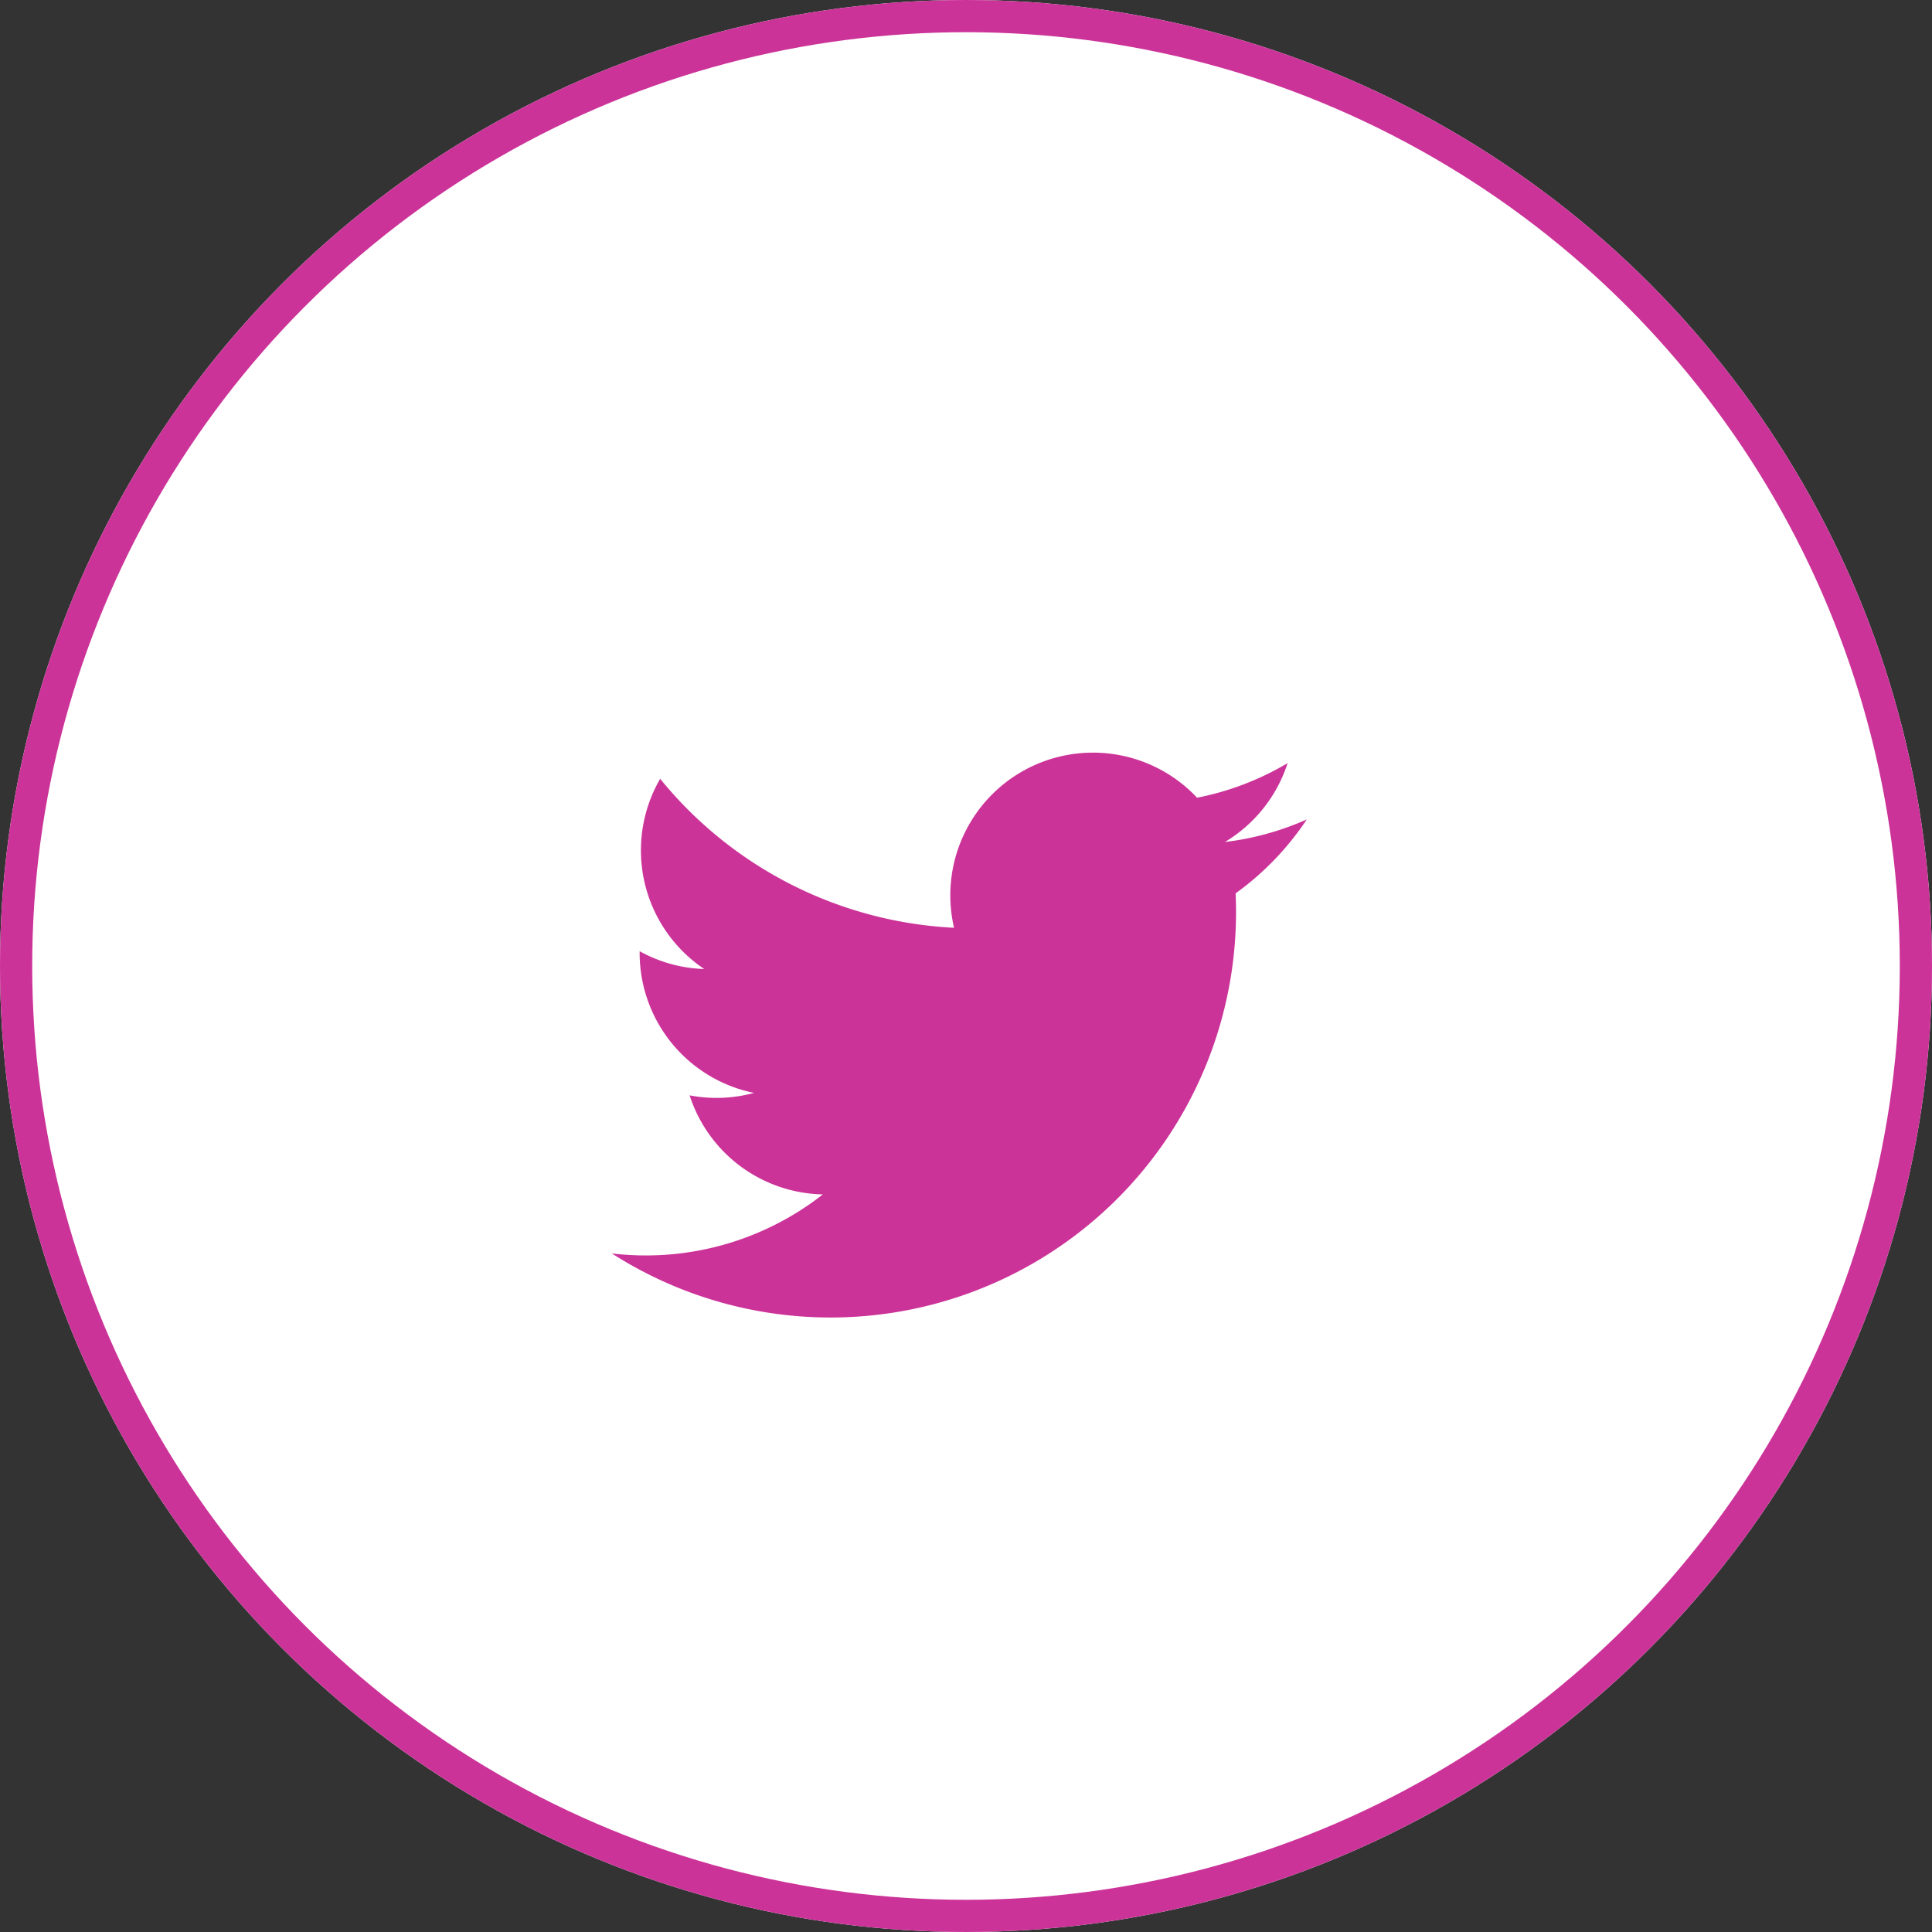 <svg xmlns="http://www.w3.org/2000/svg" width="60" height="60" viewBox="0 0 60 60">
  <rect x="0" y="0" width="60" height="60" fill="#333333" stroke="none"/>
  <g id="グループ_287" data-name="グループ 287" transform="translate(-980 -799)">
    <g id="楕円形_108" data-name="楕円形 108" transform="translate(980 799)" fill="#fff" stroke="#c39" stroke-width="1">
      <circle cx="30" cy="30" r="30" stroke="none"/>
      <circle cx="30" cy="30" r="29.5" fill="none"/>
    </g>
    <path id="icon-tw" d="M30.831,18.558A12.592,12.592,0,0,1,11.458,29.74a8.909,8.909,0,0,0,6.555-1.833,4.438,4.438,0,0,1-4.138-3.076,4.441,4.441,0,0,0,2-.076,4.435,4.435,0,0,1-3.552-4.4,4.417,4.417,0,0,0,2.006.553A4.435,4.435,0,0,1,12.96,15a12.569,12.569,0,0,0,9.127,4.627,4.431,4.431,0,0,1,7.547-4.039,8.832,8.832,0,0,0,2.812-1.075,4.446,4.446,0,0,1-1.947,2.45,8.833,8.833,0,0,0,2.542-.7A8.888,8.888,0,0,1,30.831,18.558Z" transform="translate(987.542 808.186)" fill="#c39"/>
  </g>
</svg>
